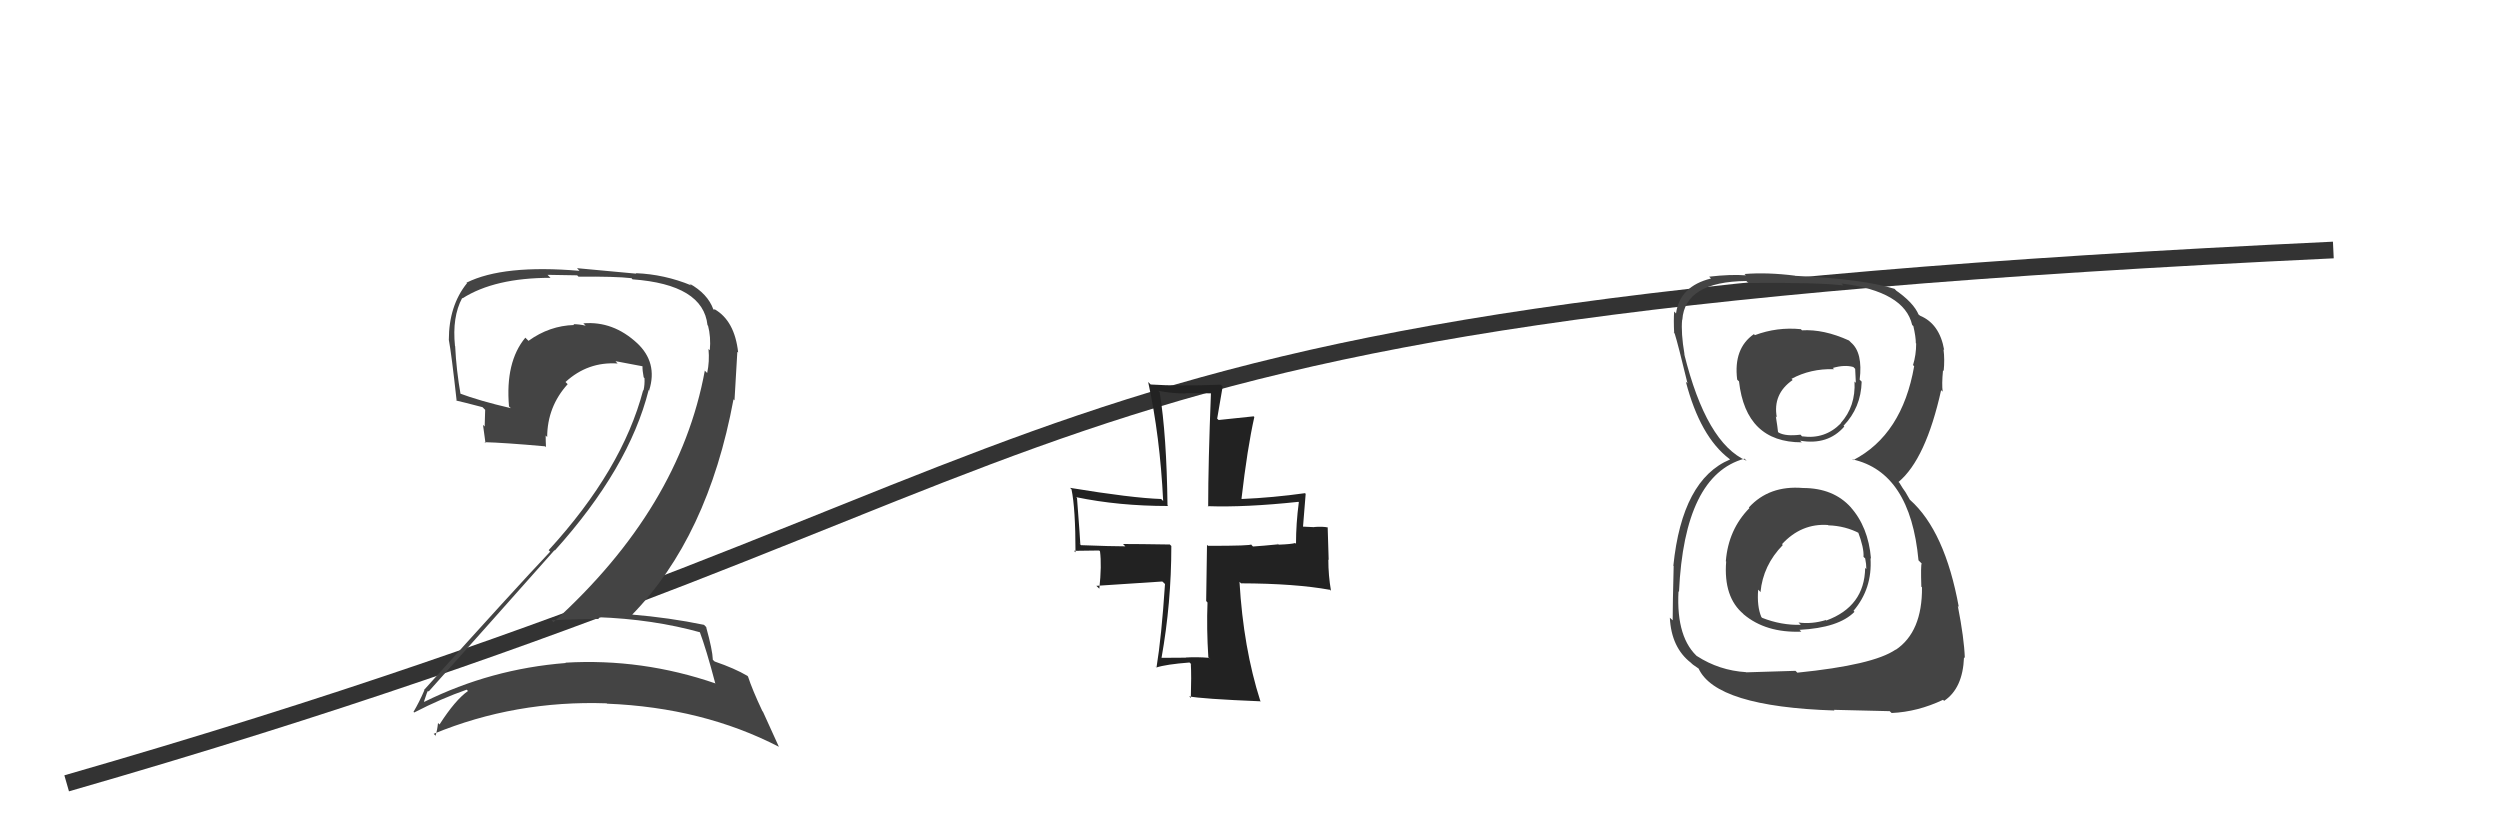 <svg xmlns="http://www.w3.org/2000/svg" width="150" height="50" viewBox="0,0,150,50"><path d="M4 47 C70 28,55 19,140 15" stroke="#333" fill="none"/><path fill="#222" d="M72.63 39.56L72.57 39.51L72.54 39.47Q71.83 39.41 71.15 39.45L71.18 39.49L71.16 39.46Q70.37 39.47 69.68 39.47L69.72 39.50L69.69 39.48Q70.28 36.19 70.28 32.76L70.25 32.73L70.19 32.67Q68.30 32.64 67.38 32.64L67.55 32.81L67.52 32.78Q66.69 32.78 64.86 32.71L64.70 32.54L64.82 32.66Q64.81 32.35 64.62 29.88L64.53 29.79L64.57 29.83Q67.12 30.36 70.09 30.36L70.16 30.43L70.05 30.32Q70.00 26.12 69.58 23.53L69.52 23.47L69.50 23.45Q70.34 23.61 71.14 23.61L71.13 23.59L72.77 23.60L72.66 23.49Q72.49 27.81 72.49 30.40L72.51 30.42L72.46 30.37Q74.71 30.45 77.91 30.11L77.89 30.09L77.93 30.13Q77.76 31.41 77.76 32.63L77.84 32.71L77.71 32.58Q77.51 32.65 76.72 32.68L76.62 32.58L76.69 32.66Q75.79 32.75 75.18 32.79L75.11 32.72L75.06 32.66Q75.15 32.75 72.48 32.75L72.42 32.69L72.37 36.06L72.45 36.15Q72.39 37.72 72.50 39.43ZM78.27 29.56L78.25 29.54L78.30 29.59Q76.37 29.86 74.50 29.94L74.54 29.98L74.49 29.92Q74.84 26.89 75.26 25.02L75.12 24.88L75.22 24.98Q74.53 25.05 73.12 25.20L73.03 25.12L73.36 23.19L73.24 23.08Q70.72 23.18 69.04 23.07L68.92 22.95L68.89 22.92Q69.60 26.17 69.79 30.06L69.79 30.06L69.67 29.94Q67.90 29.88 64.20 29.27L64.24 29.31L64.29 29.36Q64.53 30.51 64.53 33.14L64.44 33.05L65.95 33.03L66.00 33.08Q66.11 33.92 65.96 35.32L65.78 35.15L69.74 34.89L69.90 35.04Q69.69 38.22 69.39 40.05L69.28 39.94L69.38 40.05Q69.96 39.86 71.37 39.75L71.54 39.91L71.45 39.83Q71.49 40.55 71.45 41.88L71.46 41.89L71.35 41.78Q72.03 41.93 75.65 42.08L75.52 41.95L75.62 42.06Q74.60 38.87 74.37 34.91L74.36 34.90L74.46 35.00Q77.71 35.01 79.80 35.39L79.78 35.36L79.86 35.45Q79.70 34.53 79.70 33.58L79.72 33.59L79.66 31.63L79.68 31.65Q79.38 31.58 78.85 31.62L78.86 31.63L78.02 31.59L78.17 31.74Q78.23 31.00 78.34 29.63Z"/><path fill="#444" d="M108.16 29.26L108.15 29.25L108.18 29.28Q106.15 29.11 104.93 30.45L105.08 30.60L104.97 30.48Q103.70 31.77 103.55 33.67L103.55 33.68L103.57 33.69Q103.40 35.84 104.62 36.85L104.57 36.81L104.62 36.86Q105.95 37.98 108.08 37.90L108.03 37.85L107.97 37.79Q110.32 37.67 111.27 36.71L111.37 36.81L111.21 36.65Q112.35 35.31 112.23 33.49L112.16 33.41L112.26 33.52Q112.10 31.60 111.01 30.40L111.07 30.45L111.06 30.45Q110.01 29.28 108.18 29.28ZM108.11 19.81L108.04 19.74L108.05 19.75Q106.62 19.61 105.29 20.11L105.25 20.06L105.23 20.05Q104.00 20.91 104.23 22.77L104.26 22.81L104.34 22.88Q104.75 26.54 108.10 26.54L108.16 26.59L108.00 26.44Q109.67 26.73 110.66 25.59L110.59 25.53L110.61 25.55Q111.66 24.46 111.70 22.90L111.64 22.84L111.58 22.78Q111.78 21.16 111.06 20.55L111.00 20.49L110.94 20.43Q109.42 19.74 108.12 19.82ZM107.87 40.39L107.73 40.25L104.77 40.34L104.77 40.33Q103.15 40.23 101.81 39.36L101.97 39.52L101.94 39.48Q100.56 38.33 100.71 35.48L100.60 35.36L100.74 35.51Q101.06 28.51 104.67 27.52L104.67 27.52L104.80 27.65Q102.38 26.60 101.05 21.23L101.19 21.37L101.07 21.26Q100.85 19.97 100.93 19.17L100.88 19.13L100.94 19.19Q101.09 16.90 104.78 16.86L104.82 16.90L104.91 16.98Q109.17 16.94 110.61 17.13L110.56 17.08L110.49 17.01Q114.27 17.48 114.73 19.50L114.82 19.58L114.80 19.56Q114.95 20.21 114.95 20.59L114.89 20.54L114.97 20.61Q114.97 21.30 114.78 21.91L114.72 21.85L114.85 21.97Q114.13 26.09 111.19 27.61L111.18 27.60L111.14 27.56Q114.62 28.33 115.11 33.62L115.23 33.74L115.30 33.81Q115.24 33.90 115.28 35.20L115.30 35.22L115.32 35.24Q115.34 37.92 113.74 38.99L113.66 38.90L113.73 38.98Q112.40 39.90 107.84 40.36ZM110.02 42.58L110.03 42.59L113.38 42.67L113.50 42.78Q115.06 42.71 116.58 41.99L116.66 42.06L116.65 42.05Q117.77 41.30 117.84 39.44L117.90 39.49L117.89 39.49Q117.85 38.30 117.47 36.36L117.62 36.51L117.53 36.43Q116.70 31.86 114.60 29.99L114.59 29.98L114.33 29.53L114.15 29.27L113.96 28.96L113.91 28.92Q115.55 27.55 116.47 23.40L116.46 23.40L116.56 23.50Q116.50 23.06 116.58 22.22L116.64 22.28L116.62 22.26Q116.69 21.57 116.61 20.96L116.62 20.97L116.65 21.00Q116.38 19.43 115.20 18.94L115.22 18.96L115.35 19.06L115.04 18.81L115.13 18.91Q114.83 18.15 113.65 17.35L113.77 17.47L113.77 17.43L113.67 17.33Q111.78 16.74 107.71 16.55L107.57 16.41L107.70 16.54Q106.04 16.33 104.67 16.44L104.73 16.50L104.75 16.52Q103.84 16.45 102.55 16.60L102.63 16.68L102.66 16.71Q100.79 17.17 100.56 18.81L100.51 18.75L100.45 18.69Q100.41 19.19 100.45 19.99L100.38 19.92L100.48 20.01Q100.68 20.64 101.25 23.00L101.25 23.00L101.15 22.90Q102.01 26.20 103.76 27.53L103.76 27.52L103.73 27.49L103.80 27.57Q100.93 28.77 100.40 33.95L100.39 33.94L100.42 33.96Q100.36 36.30 100.36 37.22L100.36 37.22L100.19 37.06Q100.28 38.86 101.46 39.77L101.51 39.82L101.58 39.88Q101.67 39.94 101.94 40.13L101.84 40.03L101.91 40.10Q102.95 42.40 110.07 42.63ZM109.64 31.46L109.63 31.46L109.70 31.52Q110.72 31.55 111.59 32.01L111.52 31.94L111.47 31.88Q111.85 32.88 111.81 33.41L111.87 33.47L111.91 33.50Q111.98 33.84 111.98 34.14L111.83 34.00L111.91 34.08Q111.87 36.39 109.58 37.23L109.53 37.18L109.56 37.20Q108.71 37.46 107.91 37.35L107.98 37.42L108.05 37.49Q106.87 37.52 105.73 37.07L105.84 37.18L105.68 37.02Q105.41 36.37 105.49 35.38L105.60 35.49L105.63 35.53Q105.78 33.92 106.97 32.70L106.95 32.68L106.92 32.65Q108.08 31.39 109.68 31.50ZM109.92 22.03L109.98 22.10L109.96 22.08Q110.67 21.87 111.20 22.02L111.31 22.13L111.35 22.97L111.27 22.89Q111.35 24.38 110.44 25.39L110.36 25.31L110.45 25.40Q109.50 26.37 108.13 26.18L108.13 26.19L108.03 26.08Q107.15 26.19 106.73 25.96L106.75 25.99L106.68 25.91Q106.66 25.67 106.55 24.98L106.58 25.01L106.61 25.05Q106.35 23.64 107.56 22.80L107.56 22.80L107.49 22.73Q108.63 22.11 110.04 22.15Z"/><path fill="#444" d="M42.09 37.99L42.09 37.99L41.97 37.87Q42.38 38.96 42.91 40.98L42.82 40.89L42.94 41.01Q38.53 39.49 33.93 39.76L33.94 39.78L33.95 39.78Q29.46 40.13 25.46 42.11L25.37 42.02L25.44 42.09Q25.66 41.39 25.69 41.46L25.68 41.45L25.72 41.49Q29.35 37.43 33.27 33.01L33.29 33.03L33.29 33.03Q37.74 28.09 38.92 23.40L39.02 23.50L38.95 23.42Q39.48 21.75 38.21 20.57L38.07 20.43L38.24 20.60Q36.79 19.25 35.00 19.40L35.13 19.53L35.14 19.54Q34.75 19.45 34.40 19.45L34.37 19.42L34.45 19.50Q32.97 19.54 31.71 20.45L31.57 20.31L31.52 20.26Q30.31 21.72 30.54 24.39L30.47 24.32L30.65 24.49Q28.76 24.05 27.54 23.59L27.44 23.49L27.64 23.69Q27.38 22.22 27.31 20.77L27.25 20.71L27.30 20.77Q27.12 19.02 27.73 17.88L27.78 17.93L27.75 17.90Q29.68 16.67 33.03 16.67L32.85 16.49L34.63 16.52L34.71 16.60Q36.93 16.58 37.88 16.69L37.85 16.65L37.95 16.76Q42.19 17.07 42.45 19.51L42.51 19.57L42.48 19.53Q42.66 20.21 42.59 21.01L42.57 21.00L42.51 20.94Q42.58 21.69 42.43 22.38L42.30 22.25L42.29 22.23Q40.78 30.48 33.21 37.33L33.15 37.27L33.10 37.22Q34.58 37.14 35.95 37.14L35.86 37.05L35.84 37.03Q39.19 37.15 42.05 37.95ZM41.53 17.17L41.49 17.13L41.47 17.12Q39.87 16.46 38.15 16.39L38.18 16.42L34.62 16.09L34.77 16.25Q30.20 15.86 27.99 16.96L28.10 17.07L28.02 16.99Q26.93 18.34 26.93 20.40L27.05 20.51L26.93 20.39Q27.09 21.24 27.40 24.06L27.34 24.00L27.36 24.03Q27.77 24.12 28.95 24.43L29.11 24.59L29.08 25.59L28.98 25.49Q29.05 26.06 29.13 26.59L29.12 26.58L29.07 26.53Q30.24 26.56 32.71 26.78L32.75 26.82L32.76 26.84Q32.74 26.47 32.74 26.12L32.67 26.06L32.83 26.22Q32.84 24.40 34.06 23.05L34.05 23.04L33.93 22.92Q35.27 21.69 37.06 21.81L36.99 21.74L36.93 21.67Q37.81 21.83 38.57 21.98L38.47 21.88L38.55 21.96Q38.54 22.22 38.62 22.64L38.74 22.76L38.67 22.69Q38.69 23.09 38.61 23.43L38.57 23.39L38.59 23.41Q37.34 28.18 32.92 33.01L32.92 33.01L33.01 33.10Q30.88 35.35 25.44 41.40L25.47 41.43L25.46 41.42Q25.15 42.14 24.81 42.71L24.96 42.86L24.85 42.75Q26.48 41.91 28.00 41.38L27.90 41.28L28.08 41.46Q27.32 41.99 26.37 43.47L26.28 43.38L26.28 43.38Q26.24 43.80 26.13 44.15L26.18 44.19L26.02 44.03Q30.92 42.01 36.40 42.20L36.41 42.21L36.42 42.22Q42.17 42.45 46.74 44.81L46.73 44.80L45.78 42.71L45.74 42.66Q45.14 41.39 44.88 40.59L44.71 40.41L44.84 40.55Q44.10 40.11 42.88 39.69L42.76 39.58L42.77 39.58Q42.75 39.00 42.37 37.63L42.41 37.66L42.24 37.49Q40.17 37.06 37.88 36.87L37.91 36.89L37.91 36.90Q42.48 32.22 44.01 23.96L44.07 24.02L44.24 21.11L44.29 21.15Q44.08 19.24 42.87 18.55L42.90 18.58L42.81 18.54L42.90 18.62Q42.89 18.58 42.82 18.58L42.82 18.58L42.80 18.56Q42.46 17.62 41.36 17.01Z"/></svg>